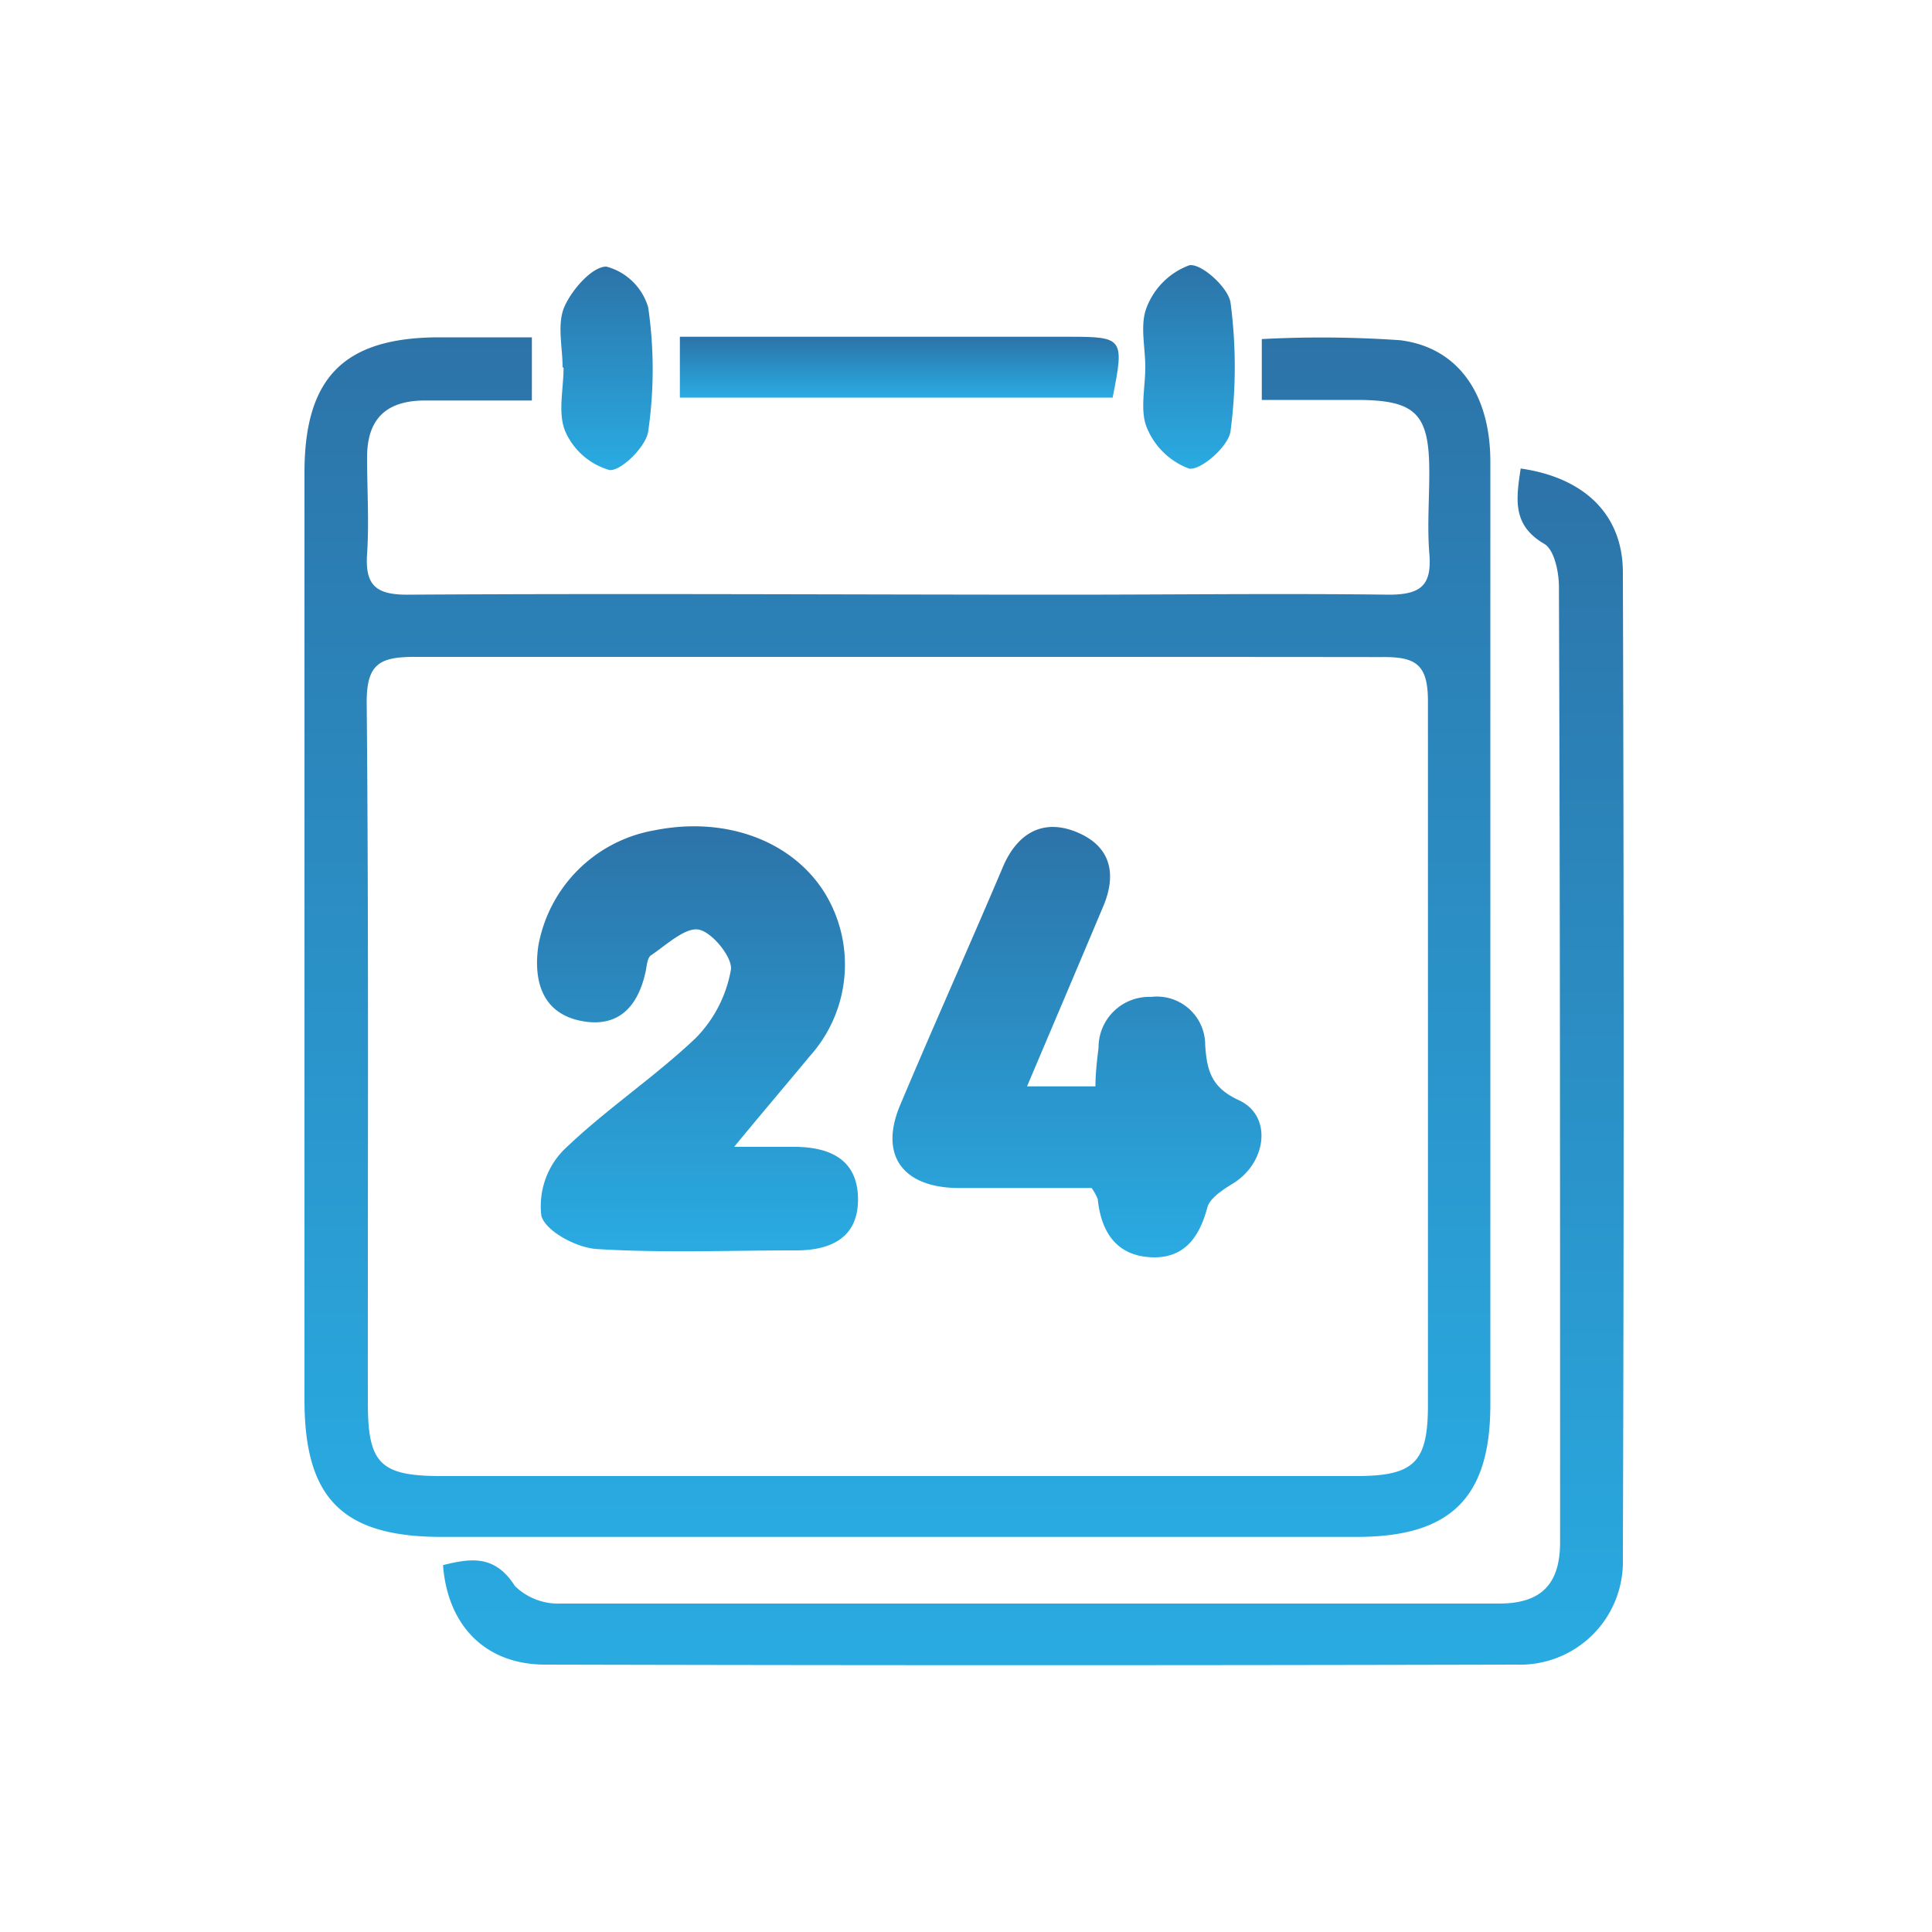 <svg id="Layer_1" data-name="Layer 1" xmlns="http://www.w3.org/2000/svg" xmlns:xlink="http://www.w3.org/1999/xlink" viewBox="0 0 100 100"><defs><style>.cls-1{fill:url(#linear-gradient);}.cls-2{fill:url(#linear-gradient-2);}.cls-3{fill:url(#linear-gradient-3);}.cls-4{fill:url(#linear-gradient-4);}.cls-5{fill:url(#linear-gradient-5);}.cls-6{fill:url(#linear-gradient-6);}.cls-7{fill:url(#linear-gradient-7);}</style><linearGradient id="linear-gradient" x1="46.46" y1="79.56" x2="46.46" y2="17.44" gradientUnits="userSpaceOnUse"><stop offset="0" stop-color="#29abe2"/><stop offset="1" stop-color="#2c73a8"/></linearGradient><linearGradient id="linear-gradient-2" x1="53.44" y1="86.19" x2="53.44" y2="24.25" xlink:href="#linear-gradient"/><linearGradient id="linear-gradient-3" x1="46.55" y1="20.58" x2="46.55" y2="17.43" xlink:href="#linear-gradient"/><linearGradient id="linear-gradient-4" x1="31.4" y1="24.27" x2="31.4" y2="13.75" xlink:href="#linear-gradient"/><linearGradient id="linear-gradient-5" x1="61.54" y1="24.27" x2="61.54" y2="13.73" xlink:href="#linear-gradient"/><linearGradient id="linear-gradient-6" x1="36.08" y1="64.77" x2="36.08" y2="42.79" xlink:href="#linear-gradient"/><linearGradient id="linear-gradient-7" x1="55.77" y1="65.08" x2="55.77" y2="42.8" xlink:href="#linear-gradient"/></defs><g id="KRIaeV"><path class="cls-1" d="M65.31,20.7V17.55a58.72,58.72,0,0,1,7.16.06c3,.37,4.66,2.79,4.67,6.25,0,7.69,0,15.37,0,23.06q0,12.88,0,25.78c0,4.82-2.05,6.85-6.91,6.85q-23.68,0-47.37,0c-5.14,0-7.1-2-7.1-7.09v-48c0-4.95,2.07-7,7-7h4.77v3.27H22c-2,0-3,.94-3,2.94,0,1.68.11,3.36,0,5s.47,2.12,2.12,2.11c11.32-.07,22.64,0,34,0,5.59,0,11.19-.07,16.77,0,1.7,0,2.23-.52,2.09-2.15-.11-1.38,0-2.79,0-4.19,0-3-.68-3.72-3.66-3.74ZM46.42,34c-8.31,0-16.62,0-24.93,0-1.81,0-2.52.33-2.51,2.37.11,12.08.05,24.16.06,36.24,0,3.15.64,3.79,3.81,3.79H70.18c3,0,3.73-.68,3.73-3.67,0-12.15,0-24.3,0-36.44,0-1.94-.66-2.3-2.41-2.28C63.17,34,54.8,34,46.42,34Z"/><path class="cls-2" d="M78.71,24.25C82,24.72,84,26.63,84,29.63q.08,25.55,0,51.1a5.32,5.32,0,0,1-5.51,5.43q-25.14.06-50.27,0c-3.08,0-5.05-2-5.29-5.15,1.45-.36,2.69-.54,3.72,1.08A3.2,3.2,0,0,0,29,83c16.2,0,32.4,0,48.59,0,2.18,0,3.16-1,3.16-3.18,0-16.48,0-33-.06-49.44,0-.77-.24-1.93-.76-2.23C78.27,27.18,78.47,25.85,78.71,24.25Z"/><path class="cls-3" d="M57.59,20.58H35.19V17.43H55.34C58.15,17.43,58.2,17.51,57.59,20.58Z"/><path class="cls-4" d="M29.12,19c0-1-.29-2.21.08-3.09s1.44-2.12,2.19-2.11a3.08,3.08,0,0,1,2.16,2.11,22.28,22.28,0,0,1,0,6.42c-.11.79-1.41,2.06-2,2a3.57,3.57,0,0,1-2.29-2c-.4-.95-.09-2.18-.09-3.29Z"/><path class="cls-5" d="M59.28,19c0-1.05-.29-2.22.08-3.11a3.76,3.76,0,0,1,2.2-2.16c.62-.11,2,1.14,2.13,1.92a25.32,25.32,0,0,1,0,6.68c-.11.77-1.5,2-2.13,1.93a3.79,3.79,0,0,1-2.21-2.15C59,21.23,59.28,20.06,59.28,19Z"/><path class="cls-6" d="M38,59.36h3.09c1.83,0,3.29.63,3.32,2.66s-1.38,2.71-3.25,2.7c-3.42,0-6.85.14-10.26-.07-1.05-.06-2.66-.92-2.88-1.72a4.16,4.16,0,0,1,1.13-3.38c2.15-2.09,4.69-3.76,6.86-5.82a6.68,6.68,0,0,0,1.82-3.53c.11-.63-1-2-1.7-2.09s-1.65.81-2.44,1.34c-.18.13-.21.51-.26.78-.38,1.84-1.4,3-3.36,2.61s-2.47-2-2.21-3.86a7.39,7.39,0,0,1,6-6c3.7-.75,7.18.54,8.86,3.29a7.09,7.09,0,0,1-.8,8.39C40.57,56.29,39.22,57.87,38,59.36Z"/><path class="cls-7" d="M56.5,61.49c-2.35,0-4.65,0-7,0-2.81-.06-4-1.73-2.9-4.31C48.36,53,50.16,49,51.92,44.85c.76-1.77,2.12-2.51,3.88-1.75s2,2.23,1.27,3.89c-1.26,3-2.54,6-3.91,9.24H56.7c0-.67.08-1.34.16-2a2.62,2.62,0,0,1,2.72-2.63,2.5,2.5,0,0,1,2.8,2.49c.09,1.32.31,2.2,1.75,2.86,1.73.8,1.44,3.2-.27,4.28-.53.33-1.23.76-1.37,1.27-.43,1.63-1.27,2.69-3,2.57s-2.5-1.33-2.67-3A2.52,2.52,0,0,0,56.5,61.49Z"/></g></svg>